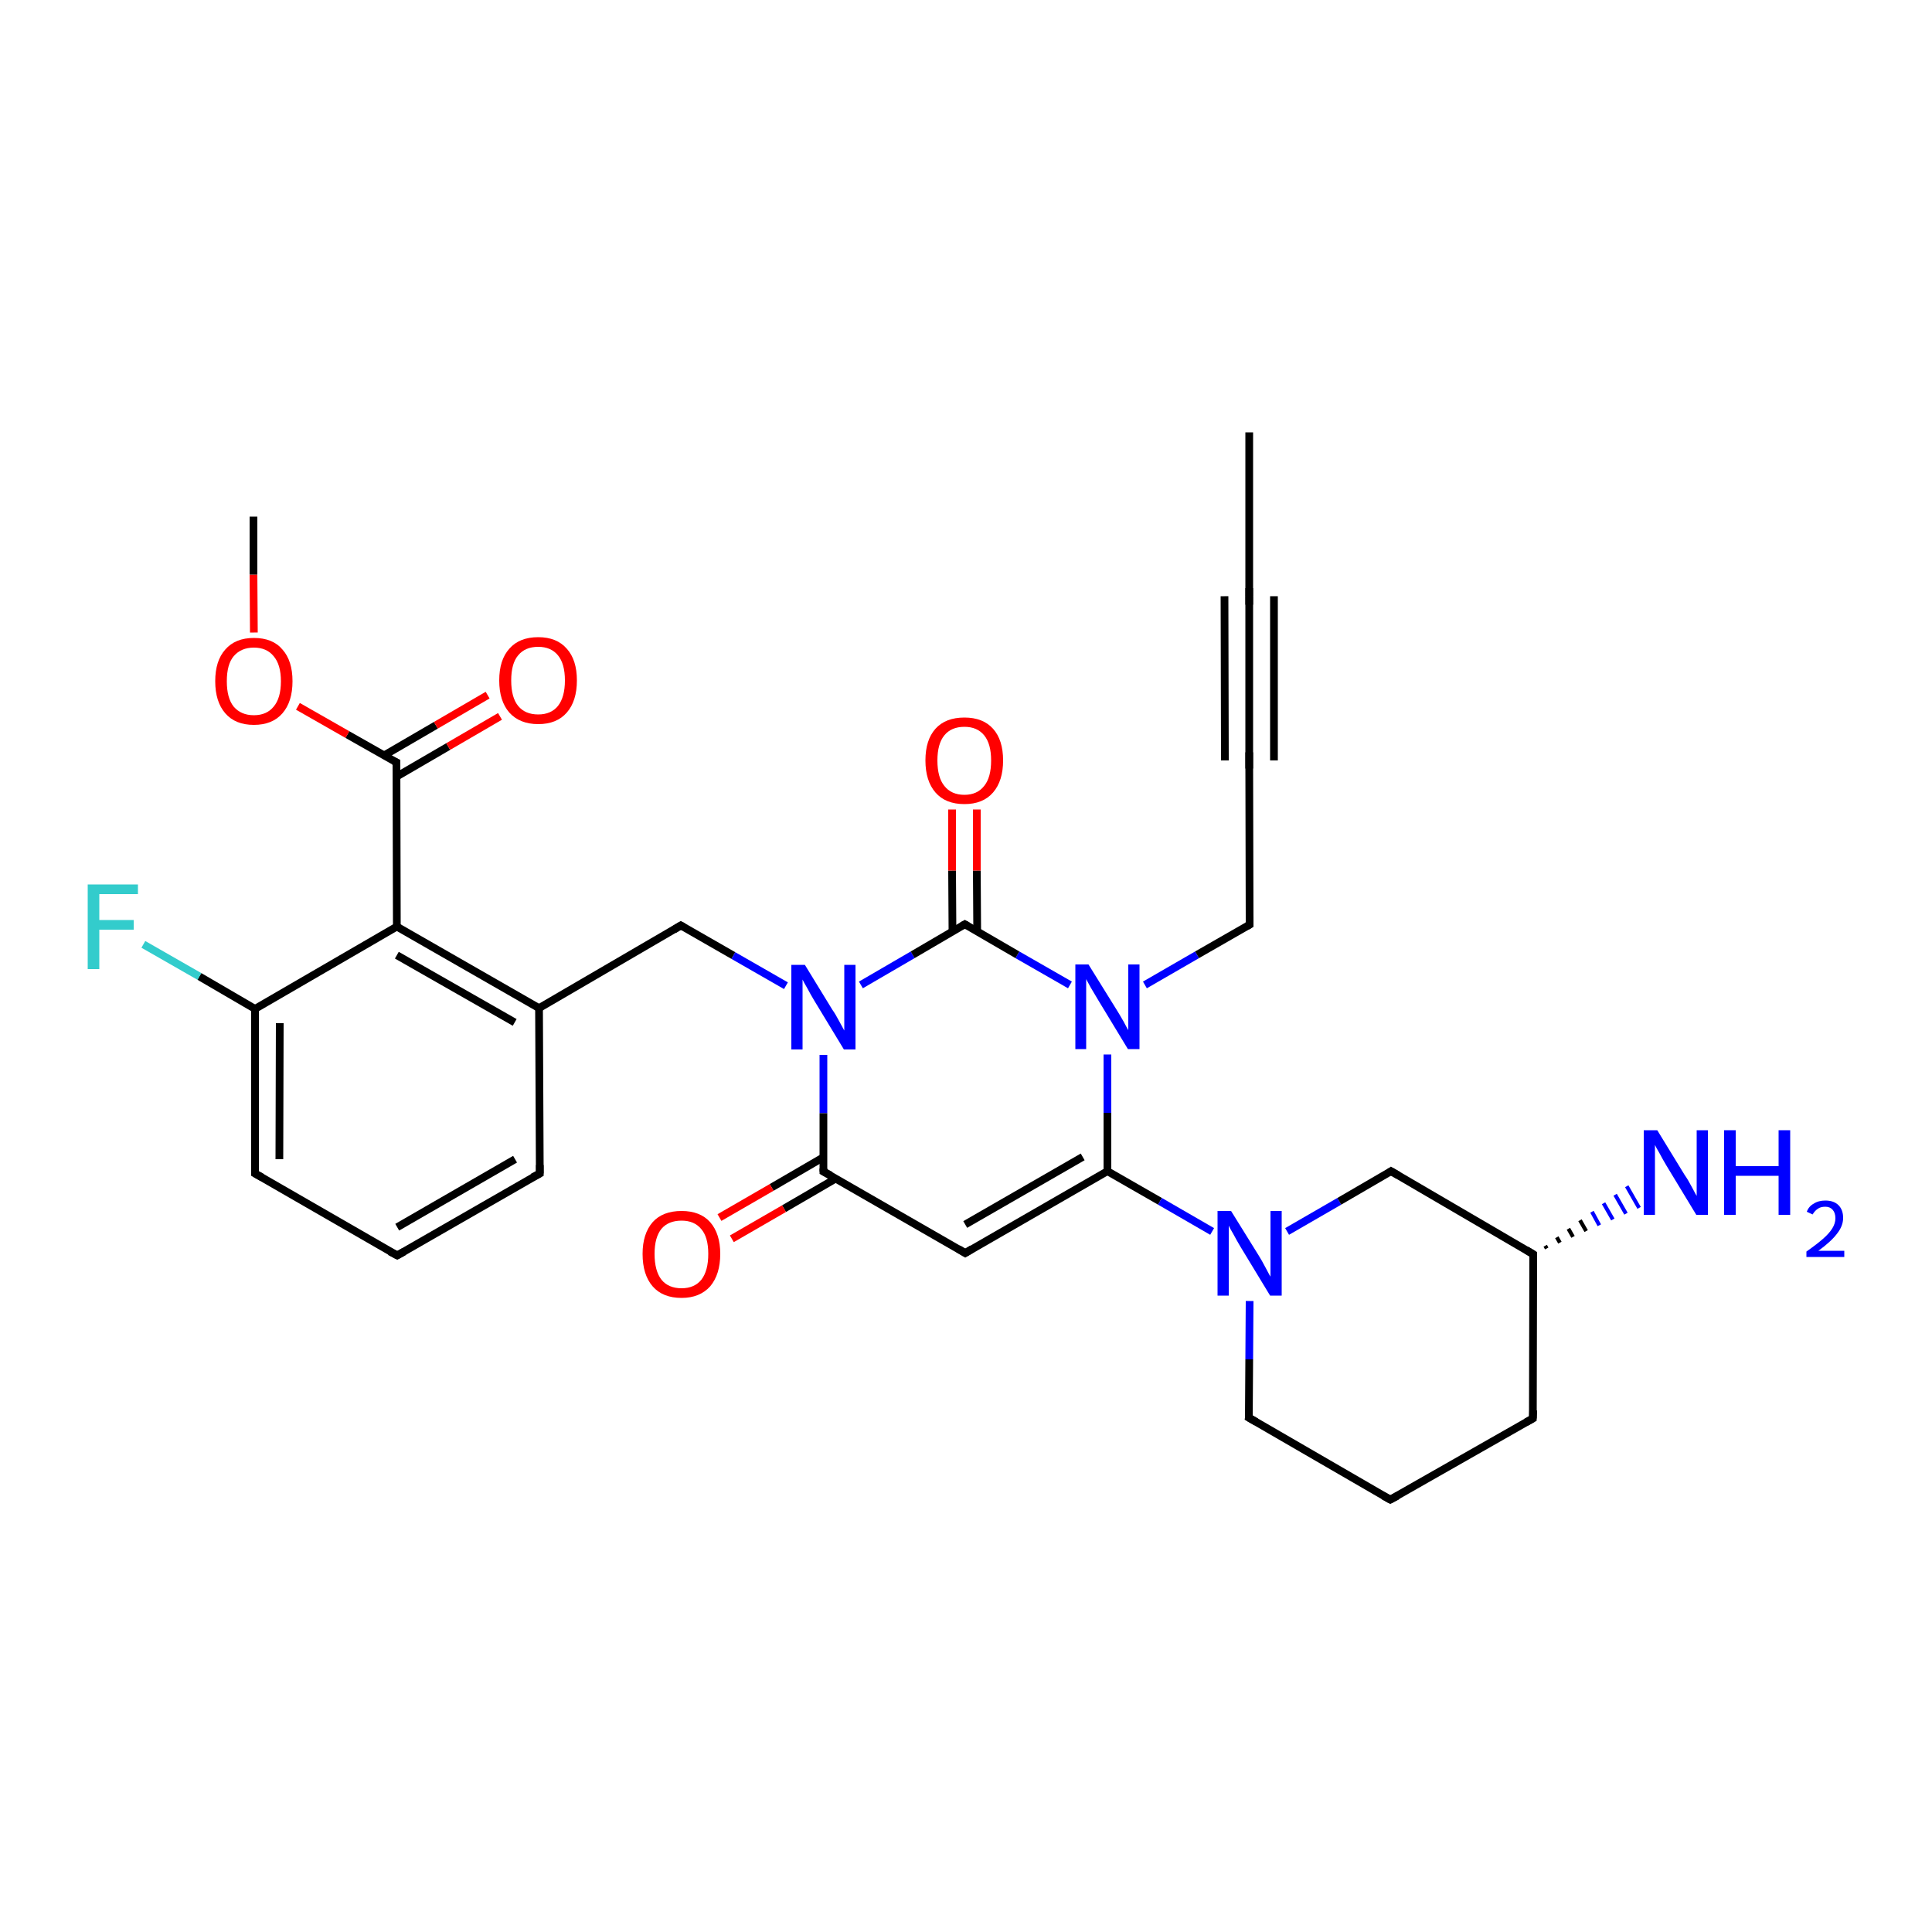 <?xml version='1.0' encoding='iso-8859-1'?>
<svg version='1.1' baseProfile='full'
              xmlns='http://www.w3.org/2000/svg'
                      xmlns:rdkit='http://www.rdkit.org/xml'
                      xmlns:xlink='http://www.w3.org/1999/xlink'
                  xml:space='preserve'
width='500px' height='500px' viewBox='0 0 500 500'>
<!-- END OF HEADER -->
<path class='bond-0 atom-0 atom-1' d='M 66.0,261.1 L 66.0,303.7' style='fill:none;fill-rule:evenodd;stroke:#000000;stroke-width:2.0px;stroke-linecap:butt;stroke-linejoin:miter;stroke-opacity:1' />
<path class='bond-0 atom-0 atom-1' d='M 72.4,264.8 L 72.3,300.0' style='fill:none;fill-rule:evenodd;stroke:#000000;stroke-width:2.0px;stroke-linecap:butt;stroke-linejoin:miter;stroke-opacity:1' />
<path class='bond-1 atom-1 atom-2' d='M 66.0,303.7 L 102.8,324.9' style='fill:none;fill-rule:evenodd;stroke:#000000;stroke-width:2.0px;stroke-linecap:butt;stroke-linejoin:miter;stroke-opacity:1' />
<path class='bond-2 atom-2 atom-3' d='M 102.8,324.9 L 139.7,303.7' style='fill:none;fill-rule:evenodd;stroke:#000000;stroke-width:2.0px;stroke-linecap:butt;stroke-linejoin:miter;stroke-opacity:1' />
<path class='bond-2 atom-2 atom-3' d='M 102.8,317.6 L 133.3,300.0' style='fill:none;fill-rule:evenodd;stroke:#000000;stroke-width:2.0px;stroke-linecap:butt;stroke-linejoin:miter;stroke-opacity:1' />
<path class='bond-3 atom-3 atom-4' d='M 139.7,303.7 L 139.5,260.9' style='fill:none;fill-rule:evenodd;stroke:#000000;stroke-width:2.0px;stroke-linecap:butt;stroke-linejoin:miter;stroke-opacity:1' />
<path class='bond-4 atom-4 atom-5' d='M 139.5,260.9 L 102.7,239.8' style='fill:none;fill-rule:evenodd;stroke:#000000;stroke-width:2.0px;stroke-linecap:butt;stroke-linejoin:miter;stroke-opacity:1' />
<path class='bond-4 atom-4 atom-5' d='M 133.2,264.6 L 102.7,247.2' style='fill:none;fill-rule:evenodd;stroke:#000000;stroke-width:2.0px;stroke-linecap:butt;stroke-linejoin:miter;stroke-opacity:1' />
<path class='bond-5 atom-5 atom-0' d='M 102.7,239.8 L 66.0,261.1' style='fill:none;fill-rule:evenodd;stroke:#000000;stroke-width:2.0px;stroke-linecap:butt;stroke-linejoin:miter;stroke-opacity:1' />
<path class='bond-6 atom-4 atom-6' d='M 139.5,260.9 L 176.2,239.5' style='fill:none;fill-rule:evenodd;stroke:#000000;stroke-width:2.0px;stroke-linecap:butt;stroke-linejoin:miter;stroke-opacity:1' />
<path class='bond-7 atom-6 atom-7' d='M 176.2,239.5 L 189.8,247.3' style='fill:none;fill-rule:evenodd;stroke:#000000;stroke-width:2.0px;stroke-linecap:butt;stroke-linejoin:miter;stroke-opacity:1' />
<path class='bond-7 atom-6 atom-7' d='M 189.8,247.3 L 203.4,255.1' style='fill:none;fill-rule:evenodd;stroke:#0000FF;stroke-width:2.0px;stroke-linecap:butt;stroke-linejoin:miter;stroke-opacity:1' />
<path class='bond-8 atom-7 atom-8' d='M 213.1,273.0 L 213.1,288.1' style='fill:none;fill-rule:evenodd;stroke:#0000FF;stroke-width:2.0px;stroke-linecap:butt;stroke-linejoin:miter;stroke-opacity:1' />
<path class='bond-8 atom-7 atom-8' d='M 213.1,288.1 L 213.1,303.2' style='fill:none;fill-rule:evenodd;stroke:#000000;stroke-width:2.0px;stroke-linecap:butt;stroke-linejoin:miter;stroke-opacity:1' />
<path class='bond-9 atom-7 atom-12' d='M 222.8,254.9 L 236.2,247.1' style='fill:none;fill-rule:evenodd;stroke:#0000FF;stroke-width:2.0px;stroke-linecap:butt;stroke-linejoin:miter;stroke-opacity:1' />
<path class='bond-9 atom-7 atom-12' d='M 236.2,247.1 L 249.7,239.2' style='fill:none;fill-rule:evenodd;stroke:#000000;stroke-width:2.0px;stroke-linecap:butt;stroke-linejoin:miter;stroke-opacity:1' />
<path class='bond-10 atom-8 atom-9' d='M 213.1,303.2 L 249.8,324.3' style='fill:none;fill-rule:evenodd;stroke:#000000;stroke-width:2.0px;stroke-linecap:butt;stroke-linejoin:miter;stroke-opacity:1' />
<path class='bond-11 atom-9 atom-10' d='M 249.8,324.3 L 286.6,303.1' style='fill:none;fill-rule:evenodd;stroke:#000000;stroke-width:2.0px;stroke-linecap:butt;stroke-linejoin:miter;stroke-opacity:1' />
<path class='bond-11 atom-9 atom-10' d='M 249.8,316.9 L 280.2,299.4' style='fill:none;fill-rule:evenodd;stroke:#000000;stroke-width:2.0px;stroke-linecap:butt;stroke-linejoin:miter;stroke-opacity:1' />
<path class='bond-12 atom-10 atom-11' d='M 286.6,303.1 L 286.6,288.0' style='fill:none;fill-rule:evenodd;stroke:#000000;stroke-width:2.0px;stroke-linecap:butt;stroke-linejoin:miter;stroke-opacity:1' />
<path class='bond-12 atom-10 atom-11' d='M 286.6,288.0 L 286.6,272.9' style='fill:none;fill-rule:evenodd;stroke:#0000FF;stroke-width:2.0px;stroke-linecap:butt;stroke-linejoin:miter;stroke-opacity:1' />
<path class='bond-13 atom-11 atom-12' d='M 276.9,254.9 L 263.3,247.1' style='fill:none;fill-rule:evenodd;stroke:#0000FF;stroke-width:2.0px;stroke-linecap:butt;stroke-linejoin:miter;stroke-opacity:1' />
<path class='bond-13 atom-11 atom-12' d='M 263.3,247.1 L 249.7,239.2' style='fill:none;fill-rule:evenodd;stroke:#000000;stroke-width:2.0px;stroke-linecap:butt;stroke-linejoin:miter;stroke-opacity:1' />
<path class='bond-14 atom-12 atom-13' d='M 252.9,241.1 L 252.8,225.3' style='fill:none;fill-rule:evenodd;stroke:#000000;stroke-width:2.0px;stroke-linecap:butt;stroke-linejoin:miter;stroke-opacity:1' />
<path class='bond-14 atom-12 atom-13' d='M 252.8,225.3 L 252.8,209.5' style='fill:none;fill-rule:evenodd;stroke:#FF0000;stroke-width:2.0px;stroke-linecap:butt;stroke-linejoin:miter;stroke-opacity:1' />
<path class='bond-14 atom-12 atom-13' d='M 246.5,241.1 L 246.4,225.3' style='fill:none;fill-rule:evenodd;stroke:#000000;stroke-width:2.0px;stroke-linecap:butt;stroke-linejoin:miter;stroke-opacity:1' />
<path class='bond-14 atom-12 atom-13' d='M 246.4,225.3 L 246.4,209.5' style='fill:none;fill-rule:evenodd;stroke:#FF0000;stroke-width:2.0px;stroke-linecap:butt;stroke-linejoin:miter;stroke-opacity:1' />
<path class='bond-15 atom-8 atom-14' d='M 213.1,299.5 L 199.7,307.3' style='fill:none;fill-rule:evenodd;stroke:#000000;stroke-width:2.0px;stroke-linecap:butt;stroke-linejoin:miter;stroke-opacity:1' />
<path class='bond-15 atom-8 atom-14' d='M 199.7,307.3 L 186.2,315.1' style='fill:none;fill-rule:evenodd;stroke:#FF0000;stroke-width:2.0px;stroke-linecap:butt;stroke-linejoin:miter;stroke-opacity:1' />
<path class='bond-15 atom-8 atom-14' d='M 216.3,305.0 L 202.9,312.8' style='fill:none;fill-rule:evenodd;stroke:#000000;stroke-width:2.0px;stroke-linecap:butt;stroke-linejoin:miter;stroke-opacity:1' />
<path class='bond-15 atom-8 atom-14' d='M 202.9,312.8 L 189.4,320.6' style='fill:none;fill-rule:evenodd;stroke:#FF0000;stroke-width:2.0px;stroke-linecap:butt;stroke-linejoin:miter;stroke-opacity:1' />
<path class='bond-16 atom-10 atom-15' d='M 286.6,303.1 L 300.2,310.9' style='fill:none;fill-rule:evenodd;stroke:#000000;stroke-width:2.0px;stroke-linecap:butt;stroke-linejoin:miter;stroke-opacity:1' />
<path class='bond-16 atom-10 atom-15' d='M 300.2,310.9 L 313.7,318.7' style='fill:none;fill-rule:evenodd;stroke:#0000FF;stroke-width:2.0px;stroke-linecap:butt;stroke-linejoin:miter;stroke-opacity:1' />
<path class='bond-17 atom-15 atom-16' d='M 323.4,336.7 L 323.3,351.8' style='fill:none;fill-rule:evenodd;stroke:#0000FF;stroke-width:2.0px;stroke-linecap:butt;stroke-linejoin:miter;stroke-opacity:1' />
<path class='bond-17 atom-15 atom-16' d='M 323.3,351.8 L 323.2,366.9' style='fill:none;fill-rule:evenodd;stroke:#000000;stroke-width:2.0px;stroke-linecap:butt;stroke-linejoin:miter;stroke-opacity:1' />
<path class='bond-18 atom-15 atom-20' d='M 333.1,318.7 L 346.6,310.9' style='fill:none;fill-rule:evenodd;stroke:#0000FF;stroke-width:2.0px;stroke-linecap:butt;stroke-linejoin:miter;stroke-opacity:1' />
<path class='bond-18 atom-15 atom-20' d='M 346.6,310.9 L 360.0,303.1' style='fill:none;fill-rule:evenodd;stroke:#000000;stroke-width:2.0px;stroke-linecap:butt;stroke-linejoin:miter;stroke-opacity:1' />
<path class='bond-19 atom-16 atom-17' d='M 323.2,366.9 L 359.8,388.1' style='fill:none;fill-rule:evenodd;stroke:#000000;stroke-width:2.0px;stroke-linecap:butt;stroke-linejoin:miter;stroke-opacity:1' />
<path class='bond-20 atom-17 atom-18' d='M 359.8,388.1 L 396.7,367.1' style='fill:none;fill-rule:evenodd;stroke:#000000;stroke-width:2.0px;stroke-linecap:butt;stroke-linejoin:miter;stroke-opacity:1' />
<path class='bond-21 atom-18 atom-19' d='M 396.7,367.1 L 396.8,324.6' style='fill:none;fill-rule:evenodd;stroke:#000000;stroke-width:2.0px;stroke-linecap:butt;stroke-linejoin:miter;stroke-opacity:1' />
<path class='bond-22 atom-19 atom-20' d='M 396.8,324.6 L 360.0,303.1' style='fill:none;fill-rule:evenodd;stroke:#000000;stroke-width:2.0px;stroke-linecap:butt;stroke-linejoin:miter;stroke-opacity:1' />
<path class='bond-23 atom-11 atom-21' d='M 296.3,254.9 L 309.8,247.1' style='fill:none;fill-rule:evenodd;stroke:#0000FF;stroke-width:2.0px;stroke-linecap:butt;stroke-linejoin:miter;stroke-opacity:1' />
<path class='bond-23 atom-11 atom-21' d='M 309.8,247.1 L 323.4,239.3' style='fill:none;fill-rule:evenodd;stroke:#000000;stroke-width:2.0px;stroke-linecap:butt;stroke-linejoin:miter;stroke-opacity:1' />
<path class='bond-24 atom-21 atom-22' d='M 323.4,239.3 L 323.3,196.8' style='fill:none;fill-rule:evenodd;stroke:#000000;stroke-width:2.0px;stroke-linecap:butt;stroke-linejoin:miter;stroke-opacity:1' />
<path class='bond-25 atom-22 atom-23' d='M 323.3,196.8 L 323.3,154.3' style='fill:none;fill-rule:evenodd;stroke:#000000;stroke-width:2.0px;stroke-linecap:butt;stroke-linejoin:miter;stroke-opacity:1' />
<path class='bond-25 atom-22 atom-23' d='M 317.0,196.8 L 316.9,154.3' style='fill:none;fill-rule:evenodd;stroke:#000000;stroke-width:2.0px;stroke-linecap:butt;stroke-linejoin:miter;stroke-opacity:1' />
<path class='bond-25 atom-22 atom-23' d='M 329.7,196.8 L 329.7,154.3' style='fill:none;fill-rule:evenodd;stroke:#000000;stroke-width:2.0px;stroke-linecap:butt;stroke-linejoin:miter;stroke-opacity:1' />
<path class='bond-26 atom-23 atom-24' d='M 323.3,154.3 L 323.3,111.9' style='fill:none;fill-rule:evenodd;stroke:#000000;stroke-width:2.0px;stroke-linecap:butt;stroke-linejoin:miter;stroke-opacity:1' />
<path class='bond-27 atom-19 atom-25' d='M 399.9,322.4 L 400.3,323.1' style='fill:none;fill-rule:evenodd;stroke:#000000;stroke-width:1.0px;stroke-linecap:butt;stroke-linejoin:miter;stroke-opacity:1' />
<path class='bond-27 atom-19 atom-25' d='M 402.9,320.2 L 403.7,321.6' style='fill:none;fill-rule:evenodd;stroke:#000000;stroke-width:1.0px;stroke-linecap:butt;stroke-linejoin:miter;stroke-opacity:1' />
<path class='bond-27 atom-19 atom-25' d='M 405.9,318.0 L 407.1,320.1' style='fill:none;fill-rule:evenodd;stroke:#000000;stroke-width:1.0px;stroke-linecap:butt;stroke-linejoin:miter;stroke-opacity:1' />
<path class='bond-27 atom-19 atom-25' d='M 408.9,315.8 L 410.5,318.6' style='fill:none;fill-rule:evenodd;stroke:#000000;stroke-width:1.0px;stroke-linecap:butt;stroke-linejoin:miter;stroke-opacity:1' />
<path class='bond-27 atom-19 atom-25' d='M 412.0,313.6 L 413.9,317.1' style='fill:none;fill-rule:evenodd;stroke:#0000FF;stroke-width:1.0px;stroke-linecap:butt;stroke-linejoin:miter;stroke-opacity:1' />
<path class='bond-27 atom-19 atom-25' d='M 415.0,311.4 L 417.4,315.6' style='fill:none;fill-rule:evenodd;stroke:#0000FF;stroke-width:1.0px;stroke-linecap:butt;stroke-linejoin:miter;stroke-opacity:1' />
<path class='bond-27 atom-19 atom-25' d='M 418.0,309.2 L 420.8,314.1' style='fill:none;fill-rule:evenodd;stroke:#0000FF;stroke-width:1.0px;stroke-linecap:butt;stroke-linejoin:miter;stroke-opacity:1' />
<path class='bond-27 atom-19 atom-25' d='M 421.0,307.0 L 424.2,312.6' style='fill:none;fill-rule:evenodd;stroke:#0000FF;stroke-width:1.0px;stroke-linecap:butt;stroke-linejoin:miter;stroke-opacity:1' />
<path class='bond-28 atom-5 atom-26' d='M 102.7,239.8 L 102.6,197.3' style='fill:none;fill-rule:evenodd;stroke:#000000;stroke-width:2.0px;stroke-linecap:butt;stroke-linejoin:miter;stroke-opacity:1' />
<path class='bond-29 atom-26 atom-27' d='M 102.6,201.0 L 116.0,193.2' style='fill:none;fill-rule:evenodd;stroke:#000000;stroke-width:2.0px;stroke-linecap:butt;stroke-linejoin:miter;stroke-opacity:1' />
<path class='bond-29 atom-26 atom-27' d='M 116.0,193.2 L 129.4,185.4' style='fill:none;fill-rule:evenodd;stroke:#FF0000;stroke-width:2.0px;stroke-linecap:butt;stroke-linejoin:miter;stroke-opacity:1' />
<path class='bond-29 atom-26 atom-27' d='M 99.4,195.5 L 112.8,187.7' style='fill:none;fill-rule:evenodd;stroke:#000000;stroke-width:2.0px;stroke-linecap:butt;stroke-linejoin:miter;stroke-opacity:1' />
<path class='bond-29 atom-26 atom-27' d='M 112.8,187.7 L 126.2,179.9' style='fill:none;fill-rule:evenodd;stroke:#FF0000;stroke-width:2.0px;stroke-linecap:butt;stroke-linejoin:miter;stroke-opacity:1' />
<path class='bond-30 atom-26 atom-28' d='M 102.6,197.3 L 89.9,190.1' style='fill:none;fill-rule:evenodd;stroke:#000000;stroke-width:2.0px;stroke-linecap:butt;stroke-linejoin:miter;stroke-opacity:1' />
<path class='bond-30 atom-26 atom-28' d='M 89.9,190.1 L 77.1,182.8' style='fill:none;fill-rule:evenodd;stroke:#FF0000;stroke-width:2.0px;stroke-linecap:butt;stroke-linejoin:miter;stroke-opacity:1' />
<path class='bond-31 atom-0 atom-29' d='M 66.0,261.1 L 51.6,252.7' style='fill:none;fill-rule:evenodd;stroke:#000000;stroke-width:2.0px;stroke-linecap:butt;stroke-linejoin:miter;stroke-opacity:1' />
<path class='bond-31 atom-0 atom-29' d='M 51.6,252.7 L 37.1,244.4' style='fill:none;fill-rule:evenodd;stroke:#33CCCC;stroke-width:2.0px;stroke-linecap:butt;stroke-linejoin:miter;stroke-opacity:1' />
<path class='bond-32 atom-28 atom-30' d='M 65.7,163.7 L 65.6,148.7' style='fill:none;fill-rule:evenodd;stroke:#FF0000;stroke-width:2.0px;stroke-linecap:butt;stroke-linejoin:miter;stroke-opacity:1' />
<path class='bond-32 atom-28 atom-30' d='M 65.6,148.7 L 65.6,133.7' style='fill:none;fill-rule:evenodd;stroke:#000000;stroke-width:2.0px;stroke-linecap:butt;stroke-linejoin:miter;stroke-opacity:1' />
<path d='M 66.0,301.6 L 66.0,303.7 L 67.8,304.7' style='fill:none;stroke:#000000;stroke-width:2.0px;stroke-linecap:butt;stroke-linejoin:miter;stroke-opacity:1;' />
<path d='M 100.9,323.9 L 102.8,324.9 L 104.6,323.9' style='fill:none;stroke:#000000;stroke-width:2.0px;stroke-linecap:butt;stroke-linejoin:miter;stroke-opacity:1;' />
<path d='M 137.8,304.7 L 139.7,303.7 L 139.7,301.5' style='fill:none;stroke:#000000;stroke-width:2.0px;stroke-linecap:butt;stroke-linejoin:miter;stroke-opacity:1;' />
<path d='M 174.4,240.6 L 176.2,239.5 L 176.9,239.9' style='fill:none;stroke:#000000;stroke-width:2.0px;stroke-linecap:butt;stroke-linejoin:miter;stroke-opacity:1;' />
<path d='M 213.1,302.4 L 213.1,303.2 L 215.0,304.2' style='fill:none;stroke:#000000;stroke-width:2.0px;stroke-linecap:butt;stroke-linejoin:miter;stroke-opacity:1;' />
<path d='M 248.0,323.2 L 249.8,324.3 L 251.6,323.2' style='fill:none;stroke:#000000;stroke-width:2.0px;stroke-linecap:butt;stroke-linejoin:miter;stroke-opacity:1;' />
<path d='M 249.0,239.6 L 249.7,239.2 L 250.4,239.6' style='fill:none;stroke:#000000;stroke-width:2.0px;stroke-linecap:butt;stroke-linejoin:miter;stroke-opacity:1;' />
<path d='M 323.3,366.2 L 323.2,366.9 L 325.1,368.0' style='fill:none;stroke:#000000;stroke-width:2.0px;stroke-linecap:butt;stroke-linejoin:miter;stroke-opacity:1;' />
<path d='M 358.0,387.1 L 359.8,388.1 L 361.7,387.1' style='fill:none;stroke:#000000;stroke-width:2.0px;stroke-linecap:butt;stroke-linejoin:miter;stroke-opacity:1;' />
<path d='M 394.9,368.1 L 396.7,367.1 L 396.8,365.0' style='fill:none;stroke:#000000;stroke-width:2.0px;stroke-linecap:butt;stroke-linejoin:miter;stroke-opacity:1;' />
<path d='M 396.8,326.7 L 396.8,324.6 L 395.0,323.5' style='fill:none;stroke:#000000;stroke-width:2.0px;stroke-linecap:butt;stroke-linejoin:miter;stroke-opacity:1;' />
<path d='M 359.4,303.5 L 360.0,303.1 L 361.9,304.2' style='fill:none;stroke:#000000;stroke-width:2.0px;stroke-linecap:butt;stroke-linejoin:miter;stroke-opacity:1;' />
<path d='M 322.7,239.7 L 323.4,239.3 L 323.4,237.2' style='fill:none;stroke:#000000;stroke-width:2.0px;stroke-linecap:butt;stroke-linejoin:miter;stroke-opacity:1;' />
<path d='M 323.3,198.9 L 323.3,196.8 L 323.3,194.7' style='fill:none;stroke:#000000;stroke-width:2.0px;stroke-linecap:butt;stroke-linejoin:miter;stroke-opacity:1;' />
<path d='M 323.3,156.5 L 323.3,154.3 L 323.3,152.2' style='fill:none;stroke:#000000;stroke-width:2.0px;stroke-linecap:butt;stroke-linejoin:miter;stroke-opacity:1;' />
<path d='M 102.6,199.5 L 102.6,197.3 L 101.9,197.0' style='fill:none;stroke:#000000;stroke-width:2.0px;stroke-linecap:butt;stroke-linejoin:miter;stroke-opacity:1;' />
<path class='atom-7' d='M 208.3 249.7
L 215.4 261.3
Q 216.2 262.4, 217.3 264.5
Q 218.4 266.5, 218.5 266.7
L 218.5 249.7
L 221.4 249.7
L 221.4 271.6
L 218.4 271.6
L 210.7 258.9
Q 209.8 257.4, 208.9 255.7
Q 207.9 254.0, 207.7 253.5
L 207.7 271.6
L 204.8 271.6
L 204.8 249.7
L 208.3 249.7
' fill='#0000FF'/>
<path class='atom-11' d='M 281.7 249.6
L 288.9 261.2
Q 289.6 262.3, 290.8 264.4
Q 291.9 266.5, 292.0 266.6
L 292.0 249.6
L 294.9 249.6
L 294.9 271.5
L 291.9 271.5
L 284.2 258.8
Q 283.3 257.3, 282.3 255.6
Q 281.4 253.9, 281.1 253.4
L 281.1 271.5
L 278.3 271.5
L 278.3 249.6
L 281.7 249.6
' fill='#0000FF'/>
<path class='atom-13' d='M 239.5 196.8
Q 239.5 191.5, 242.1 188.6
Q 244.7 185.7, 249.6 185.7
Q 254.4 185.7, 257.0 188.6
Q 259.6 191.5, 259.6 196.8
Q 259.6 202.1, 257.0 205.1
Q 254.4 208.1, 249.6 208.1
Q 244.7 208.1, 242.1 205.1
Q 239.5 202.1, 239.5 196.8
M 249.6 205.7
Q 252.9 205.7, 254.7 203.4
Q 256.5 201.2, 256.5 196.8
Q 256.5 192.5, 254.7 190.3
Q 252.9 188.1, 249.6 188.1
Q 246.2 188.1, 244.4 190.3
Q 242.6 192.5, 242.6 196.8
Q 242.6 201.2, 244.4 203.4
Q 246.2 205.7, 249.6 205.7
' fill='#FF0000'/>
<path class='atom-14' d='M 166.3 324.5
Q 166.3 319.3, 168.9 316.3
Q 171.5 313.4, 176.4 313.4
Q 181.2 313.4, 183.8 316.3
Q 186.4 319.3, 186.4 324.5
Q 186.4 329.8, 183.8 332.9
Q 181.1 335.9, 176.4 335.9
Q 171.5 335.9, 168.9 332.9
Q 166.3 329.9, 166.3 324.5
M 176.4 333.4
Q 179.7 333.4, 181.5 331.2
Q 183.3 328.9, 183.3 324.5
Q 183.3 320.2, 181.5 318.1
Q 179.7 315.9, 176.4 315.9
Q 173.0 315.9, 171.2 318.0
Q 169.4 320.2, 169.4 324.5
Q 169.4 328.9, 171.2 331.2
Q 173.0 333.4, 176.4 333.4
' fill='#FF0000'/>
<path class='atom-15' d='M 318.6 313.4
L 325.8 325.0
Q 326.5 326.1, 327.6 328.2
Q 328.7 330.3, 328.8 330.4
L 328.8 313.4
L 331.7 313.4
L 331.7 335.3
L 328.7 335.3
L 321.0 322.6
Q 320.1 321.1, 319.2 319.4
Q 318.2 317.7, 318.0 317.2
L 318.0 335.3
L 315.1 335.3
L 315.1 313.4
L 318.6 313.4
' fill='#0000FF'/>
<path class='atom-25' d='M 428.9 292.5
L 436.0 304.1
Q 436.8 305.2, 437.9 307.3
Q 439.0 309.4, 439.1 309.5
L 439.1 292.5
L 442.0 292.5
L 442.0 314.4
L 439.0 314.4
L 431.3 301.7
Q 430.4 300.2, 429.5 298.5
Q 428.5 296.8, 428.3 296.3
L 428.3 314.4
L 425.4 314.4
L 425.4 292.5
L 428.9 292.5
' fill='#0000FF'/>
<path class='atom-25' d='M 446.2 292.5
L 449.2 292.5
L 449.2 301.8
L 460.3 301.8
L 460.3 292.5
L 463.3 292.5
L 463.3 314.4
L 460.3 314.4
L 460.3 304.3
L 449.2 304.3
L 449.2 314.4
L 446.2 314.4
L 446.2 292.5
' fill='#0000FF'/>
<path class='atom-25' d='M 467.6 313.6
Q 468.1 312.2, 469.4 311.5
Q 470.6 310.7, 472.4 310.7
Q 474.6 310.7, 475.8 311.9
Q 477.0 313.1, 477.0 315.2
Q 477.0 317.3, 475.4 319.3
Q 473.9 321.3, 470.6 323.7
L 477.3 323.7
L 477.3 325.3
L 467.5 325.3
L 467.5 323.9
Q 470.2 322.0, 471.8 320.6
Q 473.4 319.2, 474.2 317.9
Q 475.0 316.6, 475.0 315.3
Q 475.0 313.9, 474.3 313.1
Q 473.6 312.3, 472.4 312.3
Q 471.2 312.3, 470.5 312.8
Q 469.7 313.3, 469.1 314.3
L 467.6 313.6
' fill='#0000FF'/>
<path class='atom-27' d='M 129.2 176.1
Q 129.2 170.8, 131.8 167.9
Q 134.4 164.9, 139.3 164.9
Q 144.1 164.9, 146.7 167.9
Q 149.3 170.8, 149.3 176.1
Q 149.3 181.4, 146.7 184.4
Q 144.1 187.4, 139.3 187.4
Q 134.5 187.4, 131.8 184.4
Q 129.2 181.4, 129.2 176.1
M 139.3 184.9
Q 142.6 184.9, 144.4 182.7
Q 146.2 180.4, 146.2 176.1
Q 146.2 171.8, 144.4 169.6
Q 142.6 167.4, 139.3 167.4
Q 135.9 167.4, 134.1 169.6
Q 132.3 171.7, 132.3 176.1
Q 132.3 180.5, 134.1 182.7
Q 135.9 184.9, 139.3 184.9
' fill='#FF0000'/>
<path class='atom-28' d='M 55.7 176.3
Q 55.7 171.0, 58.3 168.1
Q 60.9 165.1, 65.7 165.1
Q 70.6 165.1, 73.1 168.1
Q 75.7 171.0, 75.7 176.3
Q 75.7 181.6, 73.1 184.6
Q 70.5 187.6, 65.7 187.6
Q 60.9 187.6, 58.3 184.6
Q 55.7 181.6, 55.7 176.3
M 65.7 185.1
Q 69.0 185.1, 70.8 182.9
Q 72.7 180.7, 72.7 176.3
Q 72.7 172.0, 70.8 169.8
Q 69.0 167.6, 65.7 167.6
Q 62.4 167.6, 60.5 169.8
Q 58.7 171.9, 58.7 176.3
Q 58.7 180.7, 60.5 182.9
Q 62.4 185.1, 65.7 185.1
' fill='#FF0000'/>
<path class='atom-29' d='M 22.7 228.9
L 35.7 228.9
L 35.7 231.4
L 25.7 231.4
L 25.7 238.1
L 34.6 238.1
L 34.6 240.6
L 25.7 240.6
L 25.7 250.8
L 22.7 250.8
L 22.7 228.9
' fill='#33CCCC'/>
</svg>
